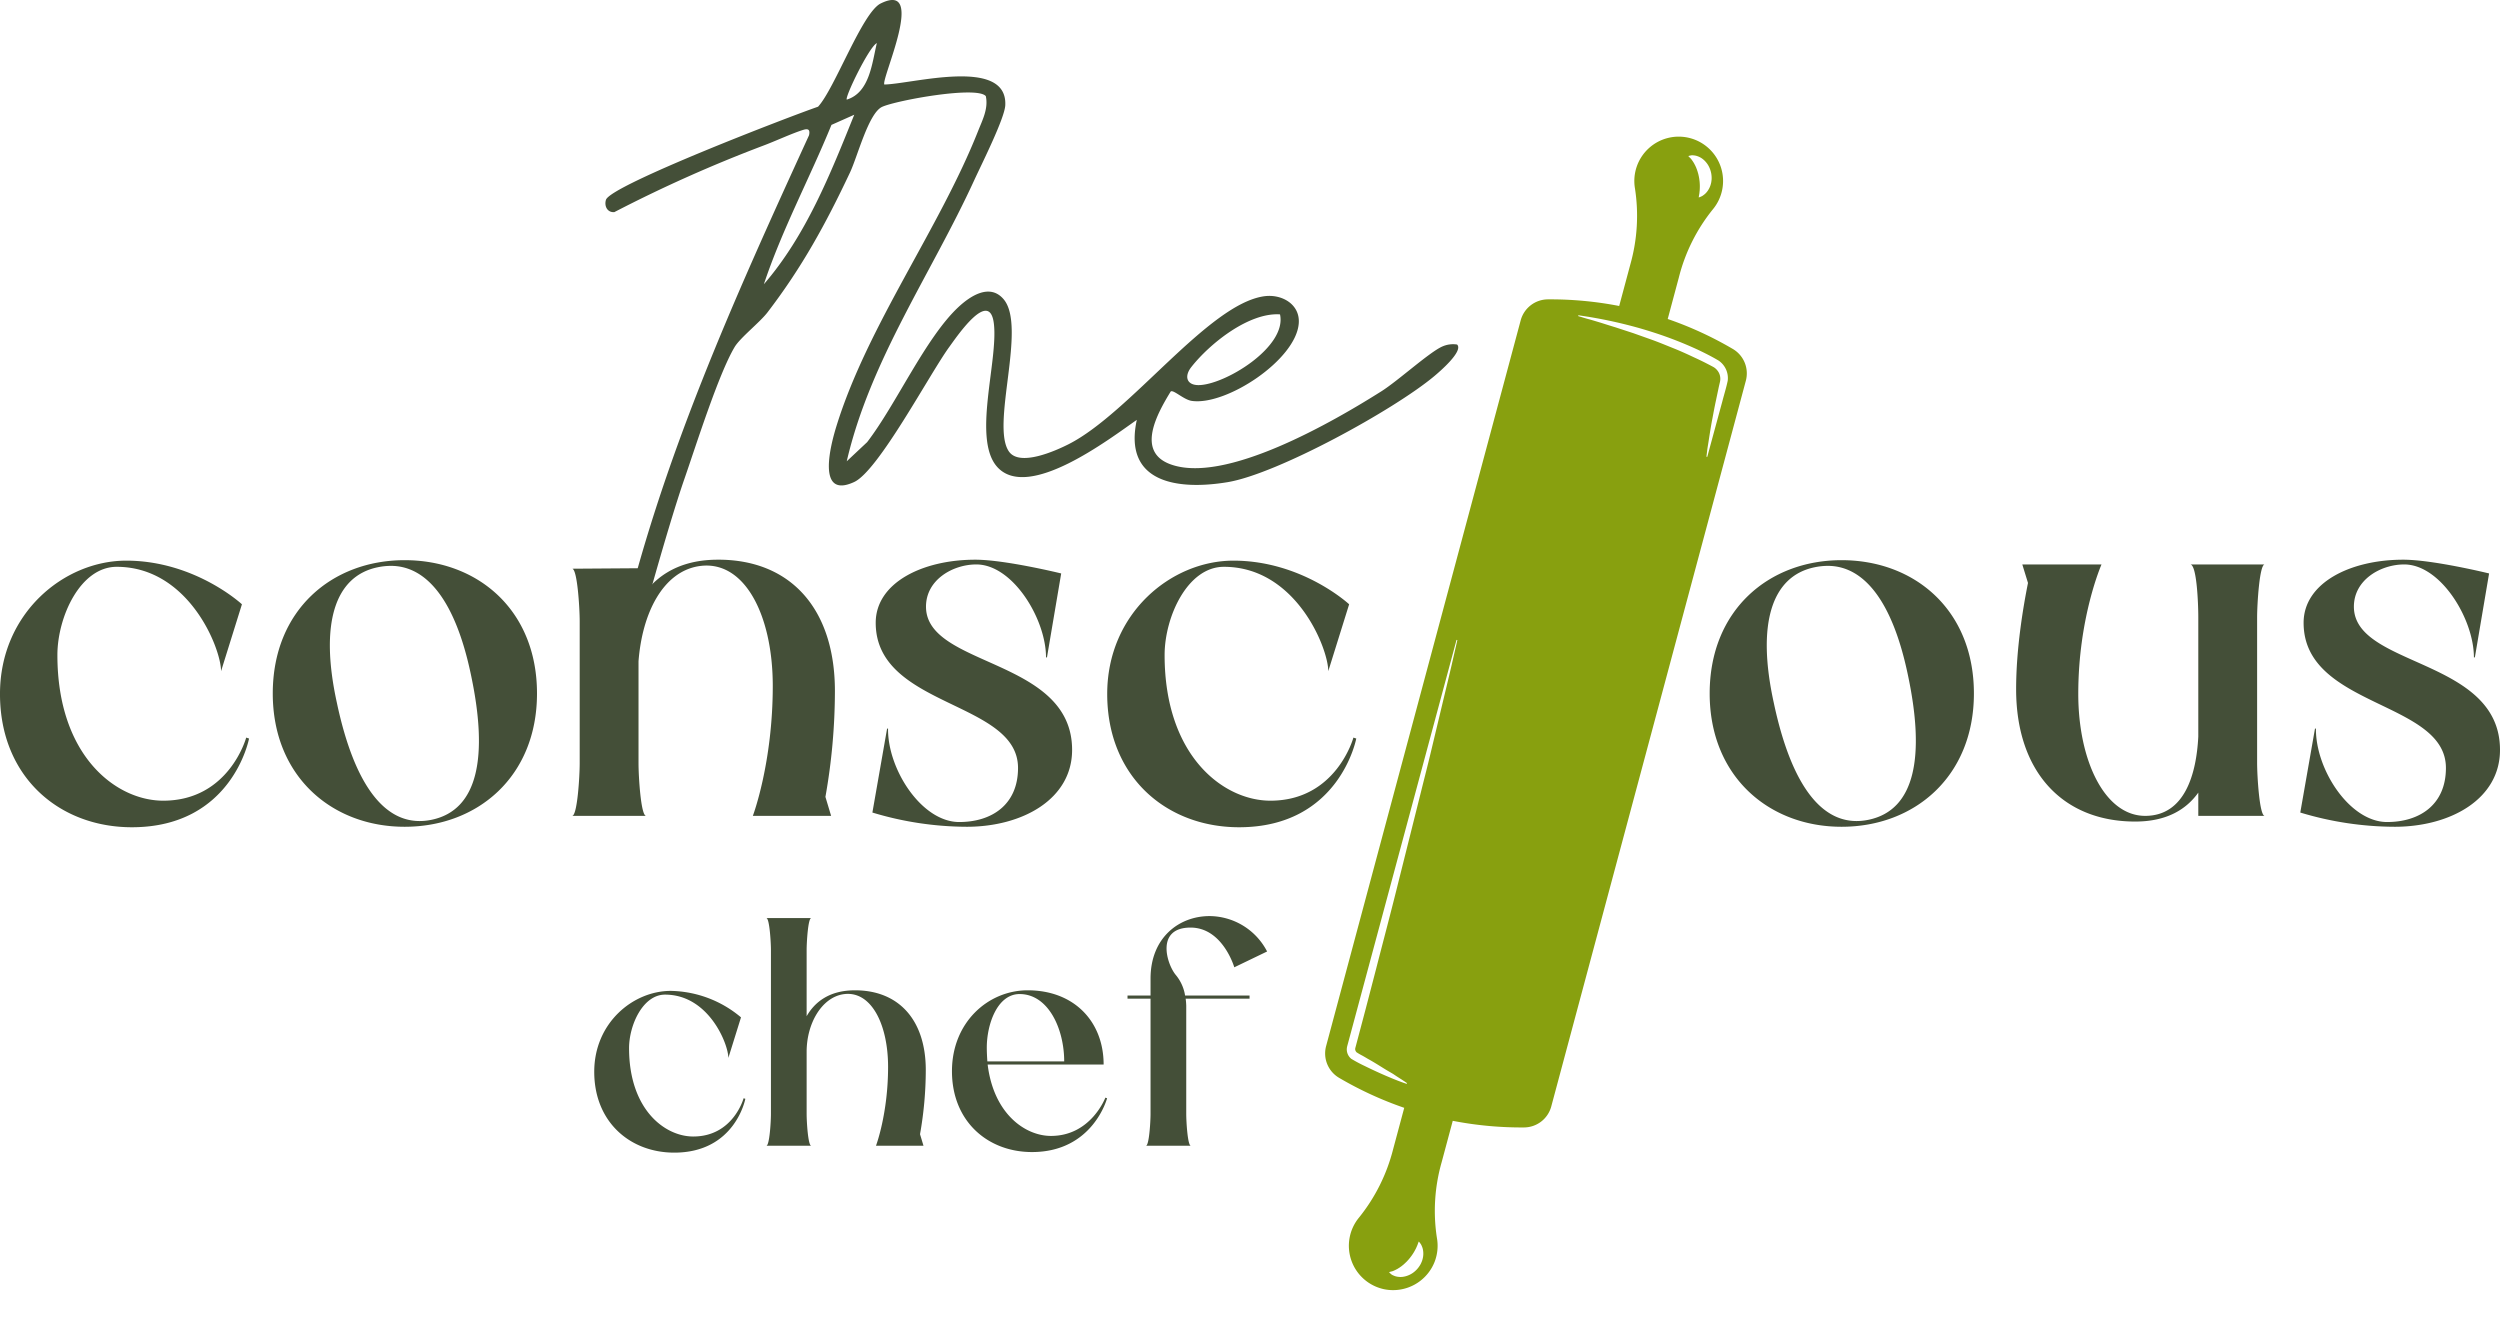 <?xml version="1.0" encoding="UTF-8"?> <svg xmlns="http://www.w3.org/2000/svg" width="790.5" height="416.987" viewBox="0 0 790.5 416.987"><g id="Group_153" data-name="Group 153" transform="translate(-1439.75 -1508.186)"><path id="Path_427" data-name="Path 427" d="M17.839,201.646C30.474,146.231,54.068,94.193,77.6,42.79c.376-1.629-.087-2.246-1.745-1.745-3.461,1.042-8.957,3.616-12.827,5.049A441.378,441.378,0,0,0,16.054,67.068c-2.211.2-3.263-1.924-2.658-3.879,1.438-4.643,58.647-26.552,67.063-29.446,5.227-5.614,13.959-29.734,19.781-32.63,14.856-7.386-.112,24.369,1.209,25.612,8.84-.182,38.893-8.78,38.216,6.527-.185,4.159-7.57,18.825-9.8,23.69-13.5,29.464-32.938,56.973-40.331,88.918l6.45-6.053c9.191-11.962,18.427-32.92,28.813-42.661,3.9-3.654,9.968-7.543,14.274-2.606,7.546,8.653-4.105,39.958,1.773,48.26,3.4,4.8,14.639-.2,18.9-2.368,19.451-9.915,44.093-44.24,61.745-46.749,5.585-.795,11.417,2.514,10.975,8.544-.848,11.585-22.956,26.118-33.835,24.538-2.548-.371-5.782-3.621-6.656-2.974-4.211,6.906-10.984,18.869-.267,22.95,17.33,6.6,51.937-13.576,66.895-23.017,5.206-3.287,15.076-12.283,19.214-14.143a8.35,8.35,0,0,1,4.708-.642c2.113,2.077-5.592,8.643-7.241,10.022-12.647,10.575-49.536,30.89-65.376,33.507-15.666,2.59-33.008.275-28.655-19.708-8.76,6.09-34.314,25.7-44.1,14.927-8.008-8.815.334-33.558-1.1-45.368-1.357-11.15-11.536,3.86-14.13,7.431-6.2,8.53-22.338,39.084-30.025,42.654-12.1,5.621-7.383-11.951-5.649-17.569,9.8-31.8,32.648-62.624,44.81-93.388,1.394-3.525,3.294-7.086,2.453-11.046-2.8-3.31-28.229,1.324-32.761,3.374-4.313,1.95-7.776,15.654-10.193,20.782C82.9,70.779,75.4,84.512,64.475,98.772c-2.459,3.21-8.633,7.994-10.409,10.986-5.092,8.574-12.148,30.972-15.787,41.447C32.783,167.025,24,199.472,24,199.472s-1.464,3.931-3,4.475S17.839,201.646,17.839,201.646ZM89.541,31.5c7.216-2.234,7.958-11.4,9.508-17.87-2.438,1.146-10.166,17.092-9.508,17.87m2.371,4.777L84.7,39.489C77.825,56.34,69.051,72.653,63.332,89.873c13.365-15.481,21.013-34.841,28.58-53.6M226.534,99.406c-9.864-.653-22.2,9.228-28.035,16.642-2.334,2.963-1.463,5.686,2.168,5.722,8.161.08,28.16-11.989,25.867-22.364" transform="translate(1617.957 1508.186)" fill="#444f38"></path><path id="Path_444" data-name="Path 444" d="M-353.55,3.6c31.8,0,37.05-28.05,37.05-28.05l-.9-.3S-322.8-4.8-343.65-4.8c-14.85,0-33.45-14.1-33.45-46.05,0-12,7.2-27.9,18.75-27.9,22.8,0,33,25.8,33,33l6.6-21.15s-14.85-13.8-36.6-13.8c-19.65,0-39.9,16.65-39.9,42.15C-395.25-12.3-376.5,3.6-353.55,3.6Zm86.25-84.45c-22.95,0-41.7,15.75-41.7,42.15,0,26.25,18.75,42.15,41.7,42.15,23.1,0,41.85-15.9,41.85-42.15C-225.45-65.1-244.2-80.85-267.3-80.85Zm8.7,82.05c-14.55,3.15-24.6-10.8-30.15-37.05-5.4-24.75-.75-39.9,12.9-42.75a21.1,21.1,0,0,1,4.2-.45c11.55,0,20.4,11.4,25.2,33.9C-240.75-18.75-244.05-1.95-258.6,1.2Zm44.25-79.35c1.65,0,2.4,12.45,2.4,16.65v44.85c0,4.2-.75,16.65-2.4,16.65h23.4c-1.65,0-2.4-12.45-2.4-16.65V-48.9c1.2-15.45,7.8-28.05,18.75-30,14.55-2.55,23.7,15.15,23.7,37.8,0,24.45-6.3,41.1-6.3,41.1h24.75l-1.8-6a192.618,192.618,0,0,0,3-33.45c0-26.4-14.4-41.85-37.5-41.55-12.9.15-20.4,6.15-24.6,13.5V-78.3Zm111.9,12c0-8.55,8.55-13.35,15.9-13.35C-75-79.5-64.5-62.25-64.5-50.1h.3l4.5-26.55S-77.4-81-86.85-81c-16.8,0-31.5,7.35-31.5,19.95,0,26.85,45,24.6,45,45.9,0,11.7-8.4,17.1-18.6,17.1-11.85,0-22.65-16.65-22.5-29.55h-.3L-119.4-1.05a103.845,103.845,0,0,0,29.85,4.5c17.55,0,33.3-8.7,33.3-24.3C-56.25-49.95-102.45-46.95-102.45-66.15Zm99,69.75c31.8,0,37.05-28.05,37.05-28.05l-.9-.3S27.3-4.8,6.45-4.8C-8.4-4.8-27-18.9-27-50.85c0-12,7.2-27.9,18.75-27.9,22.8,0,33,25.8,33,33l6.6-21.15S16.5-80.7-5.25-80.7c-19.65,0-39.9,16.65-39.9,42.15C-45.15-12.3-26.4,3.6-3.45,3.6Zm190.5-84.45c-22.95,0-41.7,15.75-41.7,42.15,0,26.25,18.75,42.15,41.7,42.15,23.1,0,41.85-15.9,41.85-42.15C228.9-65.1,210.15-80.85,187.05-80.85Zm8.7,82.05C181.2,4.35,171.15-9.6,165.6-35.85c-5.4-24.75-.75-39.9,12.9-42.75a21.1,21.1,0,0,1,4.2-.45c11.55,0,20.4,11.4,25.2,33.9C213.6-18.75,210.3-1.95,195.75,1.2Zm104.1-26.25c-.6,11.7-4.2,25.05-16.8,25.05C270.3,0,261.9-17.4,261.9-38.55c0-24.3,7.35-40.95,7.35-40.95H244.2l1.8,5.85c-1.5,7.5-3.75,20.7-3.75,33.6C242.25-13.8,257.1,1.8,279.9,1.8c10.05,0,16.2-3.9,19.95-9.15V0h21c-1.65,0-2.4-12.6-2.4-16.8V-62.7c0-4.2.75-16.8,2.4-16.8H297.3c2.1,0,2.55,12.6,2.55,16.65Zm49.2-41.1c0-8.55,8.55-13.35,15.9-13.35C376.5-79.5,387-62.25,387-50.1h.3l4.5-26.55S374.1-81,364.65-81c-16.8,0-31.5,7.35-31.5,19.95,0,26.85,45,24.6,45,45.9,0,11.7-8.4,17.1-18.6,17.1-11.85,0-22.65-16.65-22.5-29.55h-.3L332.1-1.05a103.846,103.846,0,0,0,29.85,4.5c17.55,0,33.3-8.7,33.3-24.3C395.25-49.95,349.05-46.95,349.05-66.15Z" transform="translate(1835 1766.162)" fill="#444f38"></path><path id="Path_445" data-name="Path 445" d="M-79.67,2.184c19.292,0,22.477-17.017,22.477-17.017l-.546-.182s-3.276,12.1-15.925,12.1c-9.009,0-20.293-8.554-20.293-27.937,0-7.28,4.368-16.926,11.375-16.926,13.832,0,20.02,15.652,20.02,20.02l4-12.831a35.358,35.358,0,0,0-22.2-8.372c-11.921,0-24.206,10.1-24.206,25.571C-104.968-7.462-93.593,2.184-79.67,2.184ZM-.864,0-1.956-3.64A116.855,116.855,0,0,0-.136-23.933c0-16.016-8.736-25.389-22.75-25.207-7.826.091-12.376,3.731-14.924,8.19V-61.88c0-2.457.455-10.1,1.456-10.1h-14.2c1,0,1.456,7.644,1.456,10.1V-10.1c0,2.548-.455,10.1-1.456,10.1h14.2c-1,0-1.456-7.553-1.456-10.1V-29.666c0-9.009,4.732-17.017,11.375-18.2,8.827-1.547,14.378,9.191,14.378,22.932C-12.057-10.1-15.879,0-15.879,0ZM56.648-15.2s-4.55,12.1-17.2,12.1c-8.1,0-18.109-6.916-20.02-22.568H56.1c0-13.559-9.282-23.478-24.024-23.478-12.467,0-23.933,10.1-23.933,25.571C8.145-7.644,19.52,2,33.443,2,52.735,2,57.194-15.015,57.194-15.015ZM19.156-31.031c0-7.28,3.276-16.926,10.374-16.926,9.1,0,14.1,11.011,14.1,21.294h-24.3C19.247-28.028,19.156-29.484,19.156-31.031ZM78.942-53.963c-2.912-3.458-6.461-15.015,4.641-15.015,10.192,0,13.832,12.558,13.832,12.558l10.374-5a20.641,20.641,0,0,0-18.2-11.193c-9.555,0-18.655,6.734-18.655,19.747V-47.5h-7.28v1h7.28v36.4c0,2.548-.455,10.1-1.456,10.1h14.2c-1,0-1.456-7.553-1.456-10.1V-44.226a20.8,20.8,0,0,0-.182-2.275h20.2v-1H81.854A13.466,13.466,0,0,0,78.942-53.963Z" transform="translate(1732.618 1870.465)" fill="#444f38"></path><path id="Path_428" data-name="Path 428" d="M363.758,22.872a14.018,14.018,0,0,0-7.088,1.245,55.958,55.958,0,0,1-23.6,4.79H319.523a113.813,113.813,0,0,0-3.81-22.3A8.955,8.955,0,0,0,307.1,0H69.491a8.953,8.953,0,0,0-8.616,6.611,113.715,113.715,0,0,0-3.81,22.3H43.516a55.948,55.948,0,0,1-23.6-4.79,14.028,14.028,0,1,0-.061,25.493,56.5,56.5,0,0,1,23.572-4.818H57.065a113.714,113.714,0,0,0,3.81,22.3A8.955,8.955,0,0,0,69.491,73.7H307.1a8.956,8.956,0,0,0,8.616-6.611,113.813,113.813,0,0,0,3.81-22.3h13.635a56.5,56.5,0,0,1,23.573,4.818,14.029,14.029,0,0,0,19.838-13.47,14.113,14.113,0,0,0-12.811-13.268M16.626,29.483a7.246,7.246,0,0,0-.817.093c-.308.061-.625.074-.97.174a14.8,14.8,0,0,0-2.11.592c-.358.12-.712.284-1.069.424-.349.17-.709.311-1.042.513-.358.155-.671.388-1.005.572a5.059,5.059,0,0,1-.48.309l-.45.333c-.32.207-.559.462-.853.682-.23.25-.537.471-.728.726a8.641,8.641,0,0,0-.609.7,3.527,3.527,0,0,0-.461.678,6.751,6.751,0,0,1-.412.687,6.464,6.464,0,0,1-.388-.7,2.416,2.416,0,0,1-.261-.9,4.422,4.422,0,0,1-.055-1.283,5.907,5.907,0,0,1,.316-1.475,6.787,6.787,0,0,1,.779-1.494A6.864,6.864,0,0,1,7.2,28.765a7.918,7.918,0,0,1,3.237-1.727,4.778,4.778,0,0,1,.887-.171,4.487,4.487,0,0,1,.876-.072,6.6,6.6,0,0,1,3.033.645,4.879,4.879,0,0,1,1.033.659,3.076,3.076,0,0,1,.672.644,4.65,4.65,0,0,1,.476.651s-.32.051-.791.089M77.675,7.529l-3.256.176c-.555.032-1.117.062-1.683.076L71.9,7.81a4.885,4.885,0,0,0-.574.074A4.172,4.172,0,0,0,69.281,8.9a4.631,4.631,0,0,0-1.212,1.85l-.113.391c0,.009,0,.014,0,.005l-.013.054-.025.108-.05.215-.2.865-.376,1.745c-.236,1.173-.461,2.353-.655,3.54-.436,2.366-.83,4.747-1.111,7.109s-.595,4.685-.794,6.948c-.182,2.269-.358,4.461-.524,6.542-.113,2.092-.221,4.07-.32,5.9-.053,1.829-.146,3.518-.207,5.011-.034,1.492-.095,2.8-.089,3.881s-.047,1.94-.058,2.52-.032.894-.032.894l-.268.028s-.133-1.224-.365-3.365c-.212-2.145-.465-5.219-.609-8.913-.068-1.848-.105-3.851-.1-5.969s.078-4.353.2-6.661A123.365,123.365,0,0,1,63.982,17.2c.447-2.429.946-4.838,1.608-7.2a6.692,6.692,0,0,1,5.4-4.465c2.364-.134,4.555-.024,6.683-.049l5.963.021,12.308.042v.27l-.884.122c-.576.071-1.423.224-2.5.321-2.154.2-5.231.608-8.924.866-1.846.142-3.847.3-5.963.395M311.294,52.685c-.305,2.119-.732,4.684-1.308,7.609a47.014,47.014,0,0,1-1.087,4.668,3.83,3.83,0,0,1-3.26,2.275c-.484.021-.912.005-1.378.009L250.515,67.2l-78.174-.07v-.27l6.718-.245c4.276-.172,10.383-.3,17.712-.508l11.833-.321c4.2-.125,8.626-.159,13.207-.247l28.7-.475c9.772-.2,19.544-.213,28.705-.311l13.207-.095,11.833-.034h.683a4.928,4.928,0,0,0,.505-.012,1.146,1.146,0,0,0,.428-.139,1.612,1.612,0,0,0,.6-.588,19.475,19.475,0,0,0,.517-1.895c.171-.755.4-1.479.584-2.188.7-2.849,1.569-5.3,2.107-7.358q.213-.77.4-1.455.233-.681.436-1.277c.254-.8.47-1.475.645-2.027.379-1.113.58-1.707.58-1.707l.27.02s-.105,2.452-.724,6.689m60.322-18.316a2.438,2.438,0,0,1-.262.9,6.358,6.358,0,0,1-.387.7,6.579,6.579,0,0,1-.413-.687,3.467,3.467,0,0,0-.461-.678,8.369,8.369,0,0,0-.608-.7c-.191-.255-.5-.476-.728-.726-.293-.22-.534-.475-.854-.682l-.449-.333a4.748,4.748,0,0,1-.48-.309c-.336-.184-.649-.417-1.005-.572-.334-.2-.694-.343-1.044-.513-.357-.14-.711-.3-1.067-.424a14.8,14.8,0,0,0-2.109-.592c-.345-.1-.662-.113-.97-.174a7.28,7.28,0,0,0-.817-.093c-.472-.038-.791-.089-.791-.089a4.65,4.65,0,0,1,.476-.651,3.074,3.074,0,0,1,.672-.644,4.844,4.844,0,0,1,1.033-.659,6.6,6.6,0,0,1,3.033-.645,4.474,4.474,0,0,1,.875.072,4.79,4.79,0,0,1,.888.171,7.94,7.94,0,0,1,3.237,1.727,7.266,7.266,0,0,1,1.969,2.846,5.966,5.966,0,0,1,.316,1.475,4.469,4.469,0,0,1-.055,1.283" transform="matrix(-0.259, 0.966, -0.966, -0.259, 2009.791, 1561.417)" fill="#88a00f"></path></g></svg> 